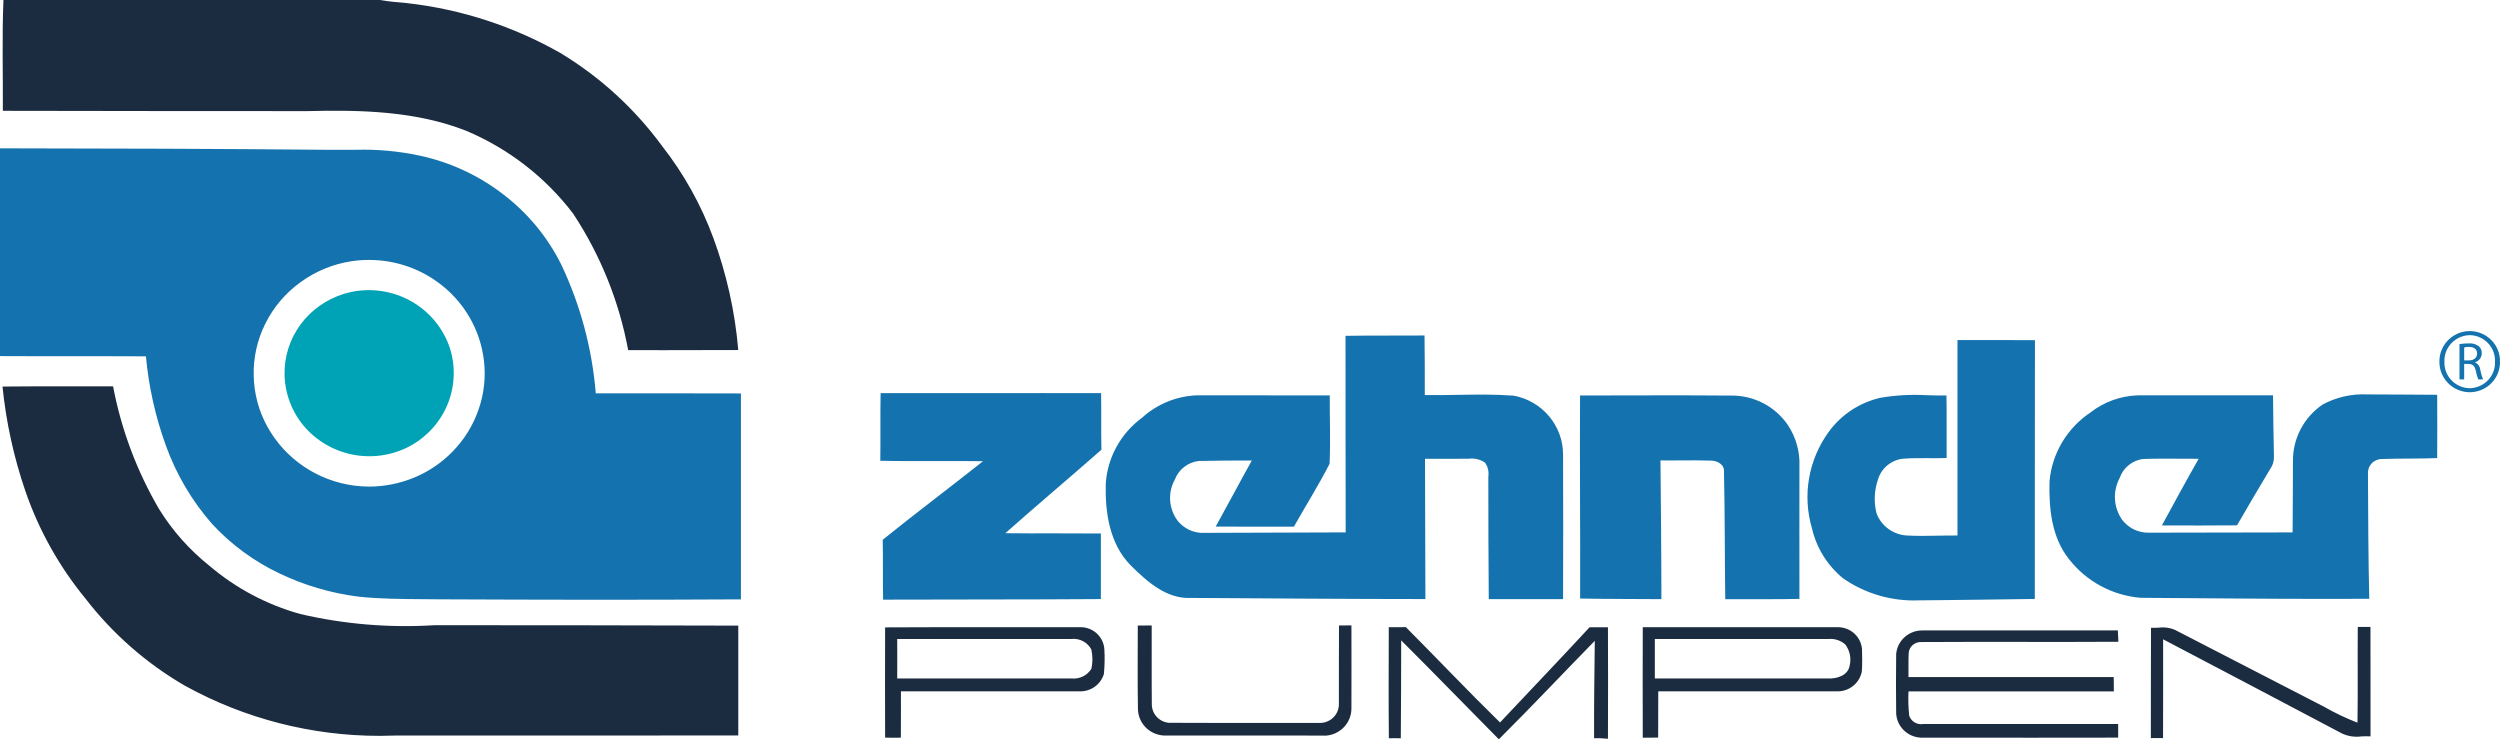 <svg width="186" height="55" viewBox="0 0 186 55" fill="none" xmlns="http://www.w3.org/2000/svg">
<g id="Logo (1) 1" clip-path="url(#clip0_141_114)">
<g id="Logo">
<path id="Pfad 1140" d="M104.248 47.645C104.248 50.072 104.238 52.502 104.22 54.93C103.924 54.917 103.623 54.917 103.331 54.93C103.303 52.173 103.319 49.416 103.325 46.665C103.752 46.66 104.172 46.66 104.596 46.66C106.942 49.013 109.225 51.428 111.602 53.751C113.821 51.39 116.064 49.047 118.266 46.667C118.721 46.661 119.176 46.661 119.631 46.667C119.64 49.431 119.648 52.198 119.631 54.966C119.288 54.928 118.944 54.912 118.599 54.92C118.591 52.51 118.62 50.093 118.652 47.678C116.267 50.115 113.931 52.597 111.514 55.003C109.084 52.553 106.69 50.077 104.248 47.645ZM160.023 54.915C160.035 52.178 160.015 49.444 160.035 46.709C160.218 46.715 160.401 46.712 160.584 46.7C161.001 46.64 161.426 46.696 161.813 46.86C165.51 48.772 169.207 50.678 172.905 52.58C173.704 53.037 174.537 53.434 175.397 53.768C175.435 51.395 175.396 49.017 175.418 46.642C175.73 46.642 176.045 46.642 176.363 46.642C176.368 49.358 176.37 52.073 176.368 54.786C176.149 54.775 175.928 54.775 175.708 54.786C175.213 54.858 174.707 54.784 174.253 54.575C169.82 52.232 165.381 49.895 160.936 47.564C160.948 50.01 160.929 52.456 160.931 54.911L160.023 54.915ZM143.085 54.883C142.581 54.904 142.087 54.729 141.712 54.396C141.336 54.062 141.108 53.596 141.075 53.098C141.058 51.62 141.056 50.141 141.075 48.661C141.117 48.171 141.347 47.716 141.719 47.389C142.09 47.063 142.573 46.889 143.07 46.904C147.902 46.904 152.734 46.904 157.565 46.904C157.573 47.183 157.587 47.465 157.609 47.747C155.125 47.764 152.642 47.76 150.158 47.757C147.732 47.757 145.306 47.751 142.885 47.768C142.649 47.771 142.425 47.866 142.259 48.032C142.094 48.199 142.002 48.423 142.003 48.656C141.977 49.226 142.003 49.796 141.989 50.372C147.08 50.379 152.171 50.379 157.26 50.372C157.26 50.723 157.267 51.08 157.271 51.442C152.18 51.442 147.087 51.442 141.992 51.442C141.962 52.047 141.98 52.653 142.047 53.255C142.118 53.462 142.262 53.638 142.453 53.75C142.643 53.862 142.867 53.904 143.086 53.867C145.665 53.871 148.242 53.871 150.82 53.867C153.076 53.867 155.334 53.867 157.591 53.867C157.591 54.2 157.591 54.542 157.591 54.879C155.546 54.883 153.501 54.885 151.457 54.885C148.667 54.888 145.877 54.887 143.085 54.883ZM122.221 46.663C127.071 46.663 131.918 46.663 136.761 46.663C137.205 46.668 137.632 46.835 137.959 47.132C138.286 47.43 138.491 47.836 138.532 48.274C138.552 48.831 138.557 49.392 138.522 49.943C138.442 50.384 138.2 50.78 137.842 51.055C137.485 51.33 137.036 51.465 136.584 51.433C132.184 51.433 127.781 51.433 123.375 51.433C123.375 52.579 123.375 53.726 123.367 54.877C122.986 54.883 122.6 54.883 122.221 54.886C122.213 52.146 122.213 49.404 122.221 46.663ZM123.12 47.544C123.12 48.522 123.12 49.501 123.12 50.479H136.026C136.653 50.505 137.468 50.264 137.604 49.563C137.678 49.287 137.687 48.999 137.633 48.719C137.578 48.439 137.461 48.175 137.288 47.946C137.118 47.797 136.917 47.683 136.7 47.614C136.483 47.544 136.253 47.52 136.026 47.542C134.369 47.542 132.713 47.542 131.059 47.542H127.881C126.297 47.541 124.71 47.542 123.12 47.544ZM65.852 54.881C65.844 52.146 65.844 49.412 65.852 46.677C68.598 46.659 71.345 46.663 74.091 46.665C76.15 46.665 78.21 46.665 80.271 46.665C80.505 46.649 80.739 46.679 80.961 46.753C81.183 46.827 81.388 46.943 81.564 47.096C81.74 47.249 81.884 47.434 81.987 47.642C82.09 47.85 82.151 48.075 82.165 48.306C82.201 48.921 82.189 49.538 82.128 50.151C82.01 50.538 81.764 50.874 81.429 51.108C81.095 51.34 80.692 51.456 80.284 51.436C75.867 51.436 71.449 51.436 67.029 51.436C67.024 52.584 67.037 53.731 67.024 54.883C66.827 54.883 66.632 54.889 66.438 54.889C66.245 54.889 66.053 54.882 65.852 54.878V54.881ZM66.752 47.544C66.764 48.522 66.752 49.499 66.752 50.477C71.075 50.483 75.398 50.483 79.721 50.477C80.011 50.508 80.304 50.457 80.565 50.33C80.827 50.202 81.047 50.004 81.199 49.758C81.305 49.282 81.303 48.788 81.192 48.312C81.052 48.052 80.836 47.839 80.572 47.701C80.308 47.563 80.009 47.507 79.712 47.54C78.049 47.54 76.387 47.54 74.725 47.54H71.533C69.94 47.541 68.346 47.542 66.752 47.544ZM13.779 51.031C10.907 49.368 8.391 47.166 6.372 44.55C4.411 42.166 2.895 39.457 1.892 36.549C1.026 34.025 0.454 31.412 0.186 28.759C1.851 28.739 3.521 28.742 5.188 28.745C6.263 28.745 7.338 28.745 8.413 28.745C9.024 31.966 10.185 35.062 11.848 37.898C12.841 39.497 14.104 40.917 15.582 42.096C17.541 43.764 19.845 44.987 22.334 45.681C25.609 46.444 28.98 46.725 32.338 46.514C39.868 46.514 47.398 46.525 54.928 46.546C54.928 49.269 54.928 51.993 54.928 54.718C50.021 54.727 45.115 54.73 40.211 54.726C36.595 54.726 32.981 54.726 29.369 54.726C28.993 54.74 28.618 54.748 28.243 54.748C23.18 54.748 18.201 53.467 13.779 51.029V51.031ZM98.48 54.727C96.274 54.722 94.069 54.72 91.865 54.722C90.101 54.722 88.338 54.722 86.575 54.722C86.054 54.691 85.565 54.464 85.209 54.087C84.853 53.711 84.657 53.213 84.662 52.698C84.626 50.642 84.652 48.587 84.651 46.541C84.992 46.534 85.342 46.534 85.686 46.534C85.695 48.474 85.673 50.418 85.695 52.353C85.683 52.704 85.807 53.047 86.042 53.312C86.277 53.576 86.605 53.742 86.959 53.776C89.057 53.787 91.155 53.785 93.254 53.784C94.875 53.784 96.496 53.784 98.123 53.784C98.32 53.795 98.516 53.766 98.701 53.697C98.886 53.629 99.054 53.523 99.194 53.386C99.335 53.249 99.445 53.084 99.517 52.903C99.589 52.722 99.622 52.527 99.613 52.333C99.624 50.401 99.602 48.468 99.621 46.536C99.925 46.529 100.235 46.529 100.546 46.529C100.546 48.585 100.557 50.644 100.546 52.7C100.549 53.217 100.352 53.715 99.996 54.093C99.639 54.471 99.149 54.7 98.628 54.733C98.578 54.734 98.529 54.732 98.48 54.727ZM46.736 26.048C46.066 22.428 44.674 18.976 42.641 15.893C40.588 13.196 37.856 11.076 34.718 9.745C30.964 8.256 26.834 8.167 22.841 8.267C15.302 8.267 7.759 8.26 0.212 8.245C0.229 5.496 0.142 2.745 0.257 -0.001H28.263C28.933 0.122 29.62 0.168 30.302 0.234C34.316 0.69 38.194 1.953 41.696 3.945C44.645 5.728 47.208 8.07 49.239 10.836C50.869 12.915 52.163 15.232 53.073 17.704C54.062 20.39 54.686 23.194 54.926 26.042C53.075 26.042 51.223 26.053 49.372 26.053C48.494 26.055 47.615 26.053 46.736 26.048Z" fill="#1B2C40"/>
<path id="Pfad 1139" d="M137.117 43.022C135.959 42.07 135.149 40.769 134.813 39.318C134.455 38.109 134.38 36.835 134.593 35.593C134.806 34.352 135.303 33.174 136.044 32.15C136.974 30.857 138.352 29.947 139.916 29.592C141.07 29.397 142.242 29.335 143.41 29.406C143.881 29.417 144.349 29.428 144.819 29.423C144.844 30.971 144.819 32.524 144.83 34.076C144.365 34.094 143.897 34.09 143.431 34.087C142.822 34.087 142.209 34.079 141.601 34.127C141.174 34.17 140.769 34.337 140.437 34.606C140.105 34.875 139.86 35.235 139.734 35.641C139.443 36.462 139.401 37.349 139.614 38.194C139.792 38.668 140.111 39.079 140.528 39.373C140.945 39.667 141.441 39.831 141.953 39.845C142.698 39.883 143.447 39.868 144.191 39.854C144.674 39.845 145.155 39.836 145.636 39.841V25.303C147.558 25.303 149.475 25.29 151.4 25.309C151.383 31.724 151.4 38.143 151.39 44.562C148.557 44.61 145.721 44.632 142.886 44.667H142.76C140.747 44.748 138.763 44.169 137.117 43.022ZM32.697 44.59C32.271 44.584 31.844 44.583 31.423 44.579C29.887 44.568 28.3 44.557 26.748 44.4C24.668 44.147 22.645 43.555 20.76 42.648C18.872 41.748 17.176 40.498 15.766 38.966C14.265 37.249 13.101 35.27 12.334 33.131C11.561 30.995 11.064 28.771 10.857 26.511C9.962 26.503 8.988 26.502 7.785 26.502C7.006 26.502 6.216 26.502 5.456 26.502H5.439C4.586 26.502 3.812 26.502 3.043 26.502C1.872 26.502 0.904 26.502 -0.003 26.493V11.035C8.194 11.047 16.221 11.066 24.35 11.145C24.556 11.145 24.776 11.145 25.043 11.145C25.251 11.145 25.46 11.145 25.669 11.145H25.737H26.409C28.023 11.094 29.637 11.239 31.216 11.577C33.478 12.062 35.602 13.043 37.428 14.449C39.263 15.847 40.746 17.643 41.765 19.698C43.189 22.71 44.056 25.949 44.325 29.263H45.075C45.672 29.263 46.281 29.263 46.885 29.263H49.445C50.998 29.263 53.049 29.263 55.125 29.272C55.131 34.416 55.131 39.571 55.125 44.593C51.532 44.613 47.841 44.622 44.152 44.622C40.436 44.62 36.586 44.607 32.697 44.59ZM26.134 19.438C24.765 19.648 23.469 20.184 22.357 20.999C21.236 21.805 20.334 22.87 19.73 24.102C19.134 25.3 18.842 26.622 18.876 27.957C18.902 29.29 19.255 30.598 19.905 31.767C20.559 32.943 21.484 33.952 22.605 34.709C23.726 35.467 25.012 35.954 26.358 36.129C26.726 36.178 27.097 36.202 27.468 36.203C28.621 36.199 29.762 35.97 30.825 35.528C31.889 35.087 32.851 34.436 33.652 33.615C34.528 32.729 35.192 31.661 35.598 30.489C36.01 29.321 36.15 28.075 36.007 26.846C35.873 25.678 35.493 24.551 34.892 23.537C34.291 22.523 33.482 21.644 32.517 20.958C31.045 19.903 29.272 19.337 27.453 19.34C27.011 19.338 26.57 19.371 26.134 19.438ZM65.673 40.16C68.13 38.174 70.662 36.281 73.136 34.314C71.994 34.297 70.855 34.302 69.719 34.305C68.308 34.305 66.903 34.313 65.495 34.281C65.517 32.606 65.486 30.927 65.517 29.25C68.089 29.256 70.663 29.256 73.239 29.25C76.134 29.25 79.03 29.241 81.923 29.25C81.945 30.652 81.916 32.054 81.946 33.46C79.576 35.547 77.155 37.575 74.798 39.67C76.025 39.687 77.252 39.684 78.481 39.681C79.622 39.681 80.763 39.681 81.905 39.692C81.905 41.316 81.911 42.947 81.905 44.571C76.502 44.613 71.102 44.591 65.702 44.614C65.672 43.128 65.709 41.646 65.673 40.16ZM130.432 44.581C129.739 44.581 129.052 44.575 128.359 44.581C128.318 41.416 128.333 38.248 128.264 35.083C128.309 34.547 127.741 34.265 127.278 34.27C126.51 34.243 125.753 34.249 124.989 34.255C124.508 34.255 124.02 34.263 123.539 34.255C123.569 37.696 123.608 41.14 123.608 44.577C121.595 44.559 119.576 44.572 117.561 44.531C117.581 39.494 117.526 34.459 117.555 29.424C121.301 29.424 125.046 29.398 128.791 29.43C129.621 29.419 130.441 29.613 131.177 29.993C131.913 30.373 132.541 30.928 133.006 31.607C133.618 32.521 133.924 33.602 133.878 34.696C133.878 37.985 133.869 41.274 133.878 44.559C133.096 44.576 132.317 44.579 131.536 44.579C131.166 44.583 130.797 44.583 130.432 44.581ZM110.764 44.575C110.743 41.53 110.725 38.489 110.732 35.45C110.786 35.091 110.7 34.725 110.491 34.426C110.131 34.174 109.688 34.069 109.252 34.131C108.174 34.137 107.099 34.137 106.02 34.137C106.034 37.614 106.045 41.092 106.05 44.57C100.243 44.57 94.438 44.518 88.633 44.486C86.813 44.587 85.351 43.281 84.151 42.091C82.549 40.495 82.213 38.128 82.268 35.981C82.332 35.019 82.606 34.083 83.072 33.237C83.538 32.391 84.186 31.655 84.968 31.08C86.077 30.07 87.511 29.479 89.018 29.412C92.323 29.418 95.628 29.42 98.933 29.418C98.926 31.114 98.998 32.817 98.92 34.508C98.103 36.099 97.148 37.623 96.267 39.184C94.327 39.184 92.393 39.19 90.449 39.177C91.356 37.546 92.226 35.888 93.136 34.263C91.822 34.263 90.512 34.263 89.199 34.296C88.8 34.34 88.421 34.493 88.105 34.738C87.789 34.982 87.547 35.309 87.407 35.681C87.138 36.167 87.017 36.72 87.061 37.273C87.105 37.826 87.311 38.354 87.655 38.792C87.867 39.042 88.128 39.247 88.422 39.394C88.717 39.541 89.04 39.626 89.369 39.646C92.952 39.633 96.535 39.627 100.119 39.609C100.119 34.733 100.097 29.858 100.107 24.985C101.209 24.965 102.314 24.966 103.413 24.966C104.272 24.966 105.127 24.966 105.985 24.96C106.003 26.44 106.009 27.912 106.004 29.394C106.804 29.404 107.603 29.394 108.403 29.378C109.814 29.354 111.219 29.331 112.625 29.438C113.651 29.631 114.576 30.169 115.245 30.961C115.914 31.753 116.284 32.749 116.292 33.781C116.305 37.379 116.305 40.977 116.292 44.575C115.373 44.579 114.453 44.579 113.532 44.575C112.61 44.571 111.688 44.571 110.764 44.575ZM159.253 44.477C158.213 44.388 157.203 44.087 156.287 43.591C155.371 43.096 154.57 42.417 153.934 41.599C152.634 39.98 152.434 37.816 152.483 35.825C152.57 34.8 152.888 33.808 153.413 32.921C153.938 32.034 154.658 31.274 155.519 30.697C156.532 29.9 157.78 29.449 159.074 29.414C161.024 29.421 162.974 29.421 164.927 29.414C166.322 29.414 167.719 29.414 169.113 29.414C169.12 30.932 169.156 32.45 169.182 33.976C169.192 34.308 169.091 34.634 168.895 34.904C168.064 36.292 167.243 37.686 166.434 39.086C164.573 39.106 162.712 39.097 160.844 39.092C161.747 37.433 162.648 35.771 163.581 34.134C163.119 34.134 162.656 34.134 162.194 34.128C161.27 34.122 160.343 34.117 159.422 34.15C159.03 34.206 158.66 34.369 158.356 34.621C158.051 34.873 157.824 35.203 157.698 35.575C157.442 36.056 157.323 36.596 157.354 37.138C157.384 37.68 157.564 38.204 157.873 38.653C158.096 38.954 158.387 39.199 158.722 39.369C159.058 39.539 159.429 39.629 159.806 39.631C163.399 39.62 166.98 39.613 170.57 39.611C170.579 37.855 170.596 36.097 170.596 34.34C170.581 33.507 170.775 32.682 171.161 31.941C171.548 31.2 172.114 30.565 172.81 30.093C173.833 29.543 174.99 29.284 176.153 29.344C177.877 29.355 179.601 29.355 181.327 29.372C181.327 30.942 181.344 32.509 181.327 34.082C179.961 34.139 178.605 34.1 177.246 34.15C177.101 34.145 176.957 34.171 176.822 34.225C176.688 34.279 176.566 34.36 176.465 34.463C176.364 34.567 176.286 34.69 176.236 34.825C176.187 34.959 176.167 35.103 176.176 35.246C176.192 38.344 176.2 41.453 176.274 44.55C175.353 44.555 174.432 44.558 173.509 44.557C168.757 44.564 164.006 44.505 159.253 44.477ZM181.492 26.897C181.489 26.601 181.546 26.308 181.658 26.033C181.771 25.759 181.937 25.509 182.147 25.299C182.358 25.088 182.608 24.921 182.884 24.806C183.16 24.692 183.457 24.632 183.756 24.631C184.054 24.633 184.349 24.693 184.624 24.808C184.898 24.924 185.147 25.091 185.356 25.302C185.565 25.513 185.729 25.762 185.839 26.036C185.95 26.31 186.004 26.603 185.999 26.897C186.006 27.194 185.954 27.488 185.844 27.765C185.735 28.041 185.571 28.292 185.362 28.505C185.153 28.718 184.903 28.887 184.628 29.004C184.352 29.12 184.055 29.181 183.755 29.184C183.454 29.182 183.157 29.122 182.88 29.006C182.602 28.89 182.351 28.721 182.141 28.508C181.93 28.295 181.764 28.043 181.653 27.767C181.542 27.49 181.487 27.195 181.492 26.897ZM181.866 26.927C181.858 27.179 181.9 27.43 181.991 27.665C182.081 27.901 182.219 28.116 182.395 28.298C182.571 28.48 182.782 28.625 183.015 28.726C183.249 28.826 183.501 28.879 183.756 28.882C184.012 28.876 184.264 28.82 184.497 28.717C184.73 28.613 184.941 28.465 185.115 28.28C185.289 28.095 185.424 27.877 185.512 27.64C185.6 27.402 185.639 27.15 185.627 26.897C185.637 26.647 185.595 26.396 185.506 26.161C185.417 25.926 185.282 25.711 185.108 25.529C184.934 25.346 184.724 25.199 184.492 25.097C184.26 24.995 184.01 24.94 183.756 24.935C183.498 24.939 183.244 24.995 183.008 25.098C182.772 25.202 182.56 25.351 182.384 25.537C182.208 25.723 182.07 25.942 181.981 26.182C181.893 26.421 181.854 26.676 181.866 26.93V26.927ZM184.384 28.227C184.3 28.021 184.238 27.808 184.2 27.589C184.12 27.226 183.975 27.089 183.663 27.076H183.334V28.227H182.985V25.603C183.207 25.565 183.431 25.546 183.655 25.548C183.932 25.52 184.21 25.597 184.431 25.765C184.501 25.829 184.555 25.908 184.592 25.995C184.629 26.082 184.646 26.176 184.644 26.271C184.646 26.424 184.598 26.573 184.506 26.696C184.415 26.819 184.285 26.909 184.137 26.953V26.961C184.245 27.008 184.338 27.082 184.407 27.177C184.476 27.271 184.518 27.382 184.529 27.498C184.575 27.748 184.646 27.993 184.74 28.23L184.384 28.227ZM183.335 25.848V26.813H183.691C184.062 26.813 184.296 26.611 184.296 26.307C184.296 25.963 184.046 25.812 183.676 25.809C183.561 25.806 183.446 25.82 183.335 25.851V25.848Z" fill="#1473AE"/>
<path id="Pfad 4" d="M26.062 21.736C27.599 21.398 29.209 21.636 30.579 22.405C31.948 23.174 32.979 24.419 33.472 25.897C33.922 27.315 33.842 28.845 33.246 30.209C32.65 31.573 31.578 32.679 30.226 33.327C28.866 33.972 27.318 34.117 25.86 33.737C24.401 33.357 23.127 32.477 22.265 31.253C21.482 30.128 21.1 28.778 21.178 27.415C21.256 26.052 21.79 24.753 22.697 23.723C23.578 22.727 24.756 22.031 26.062 21.736Z" fill="#00A3B5"/>
</g>
</g>
<defs>
<clipPath id="clip0_141_114">
<rect width="186" height="55" fill="white"/>
</clipPath>
</defs>
</svg>
